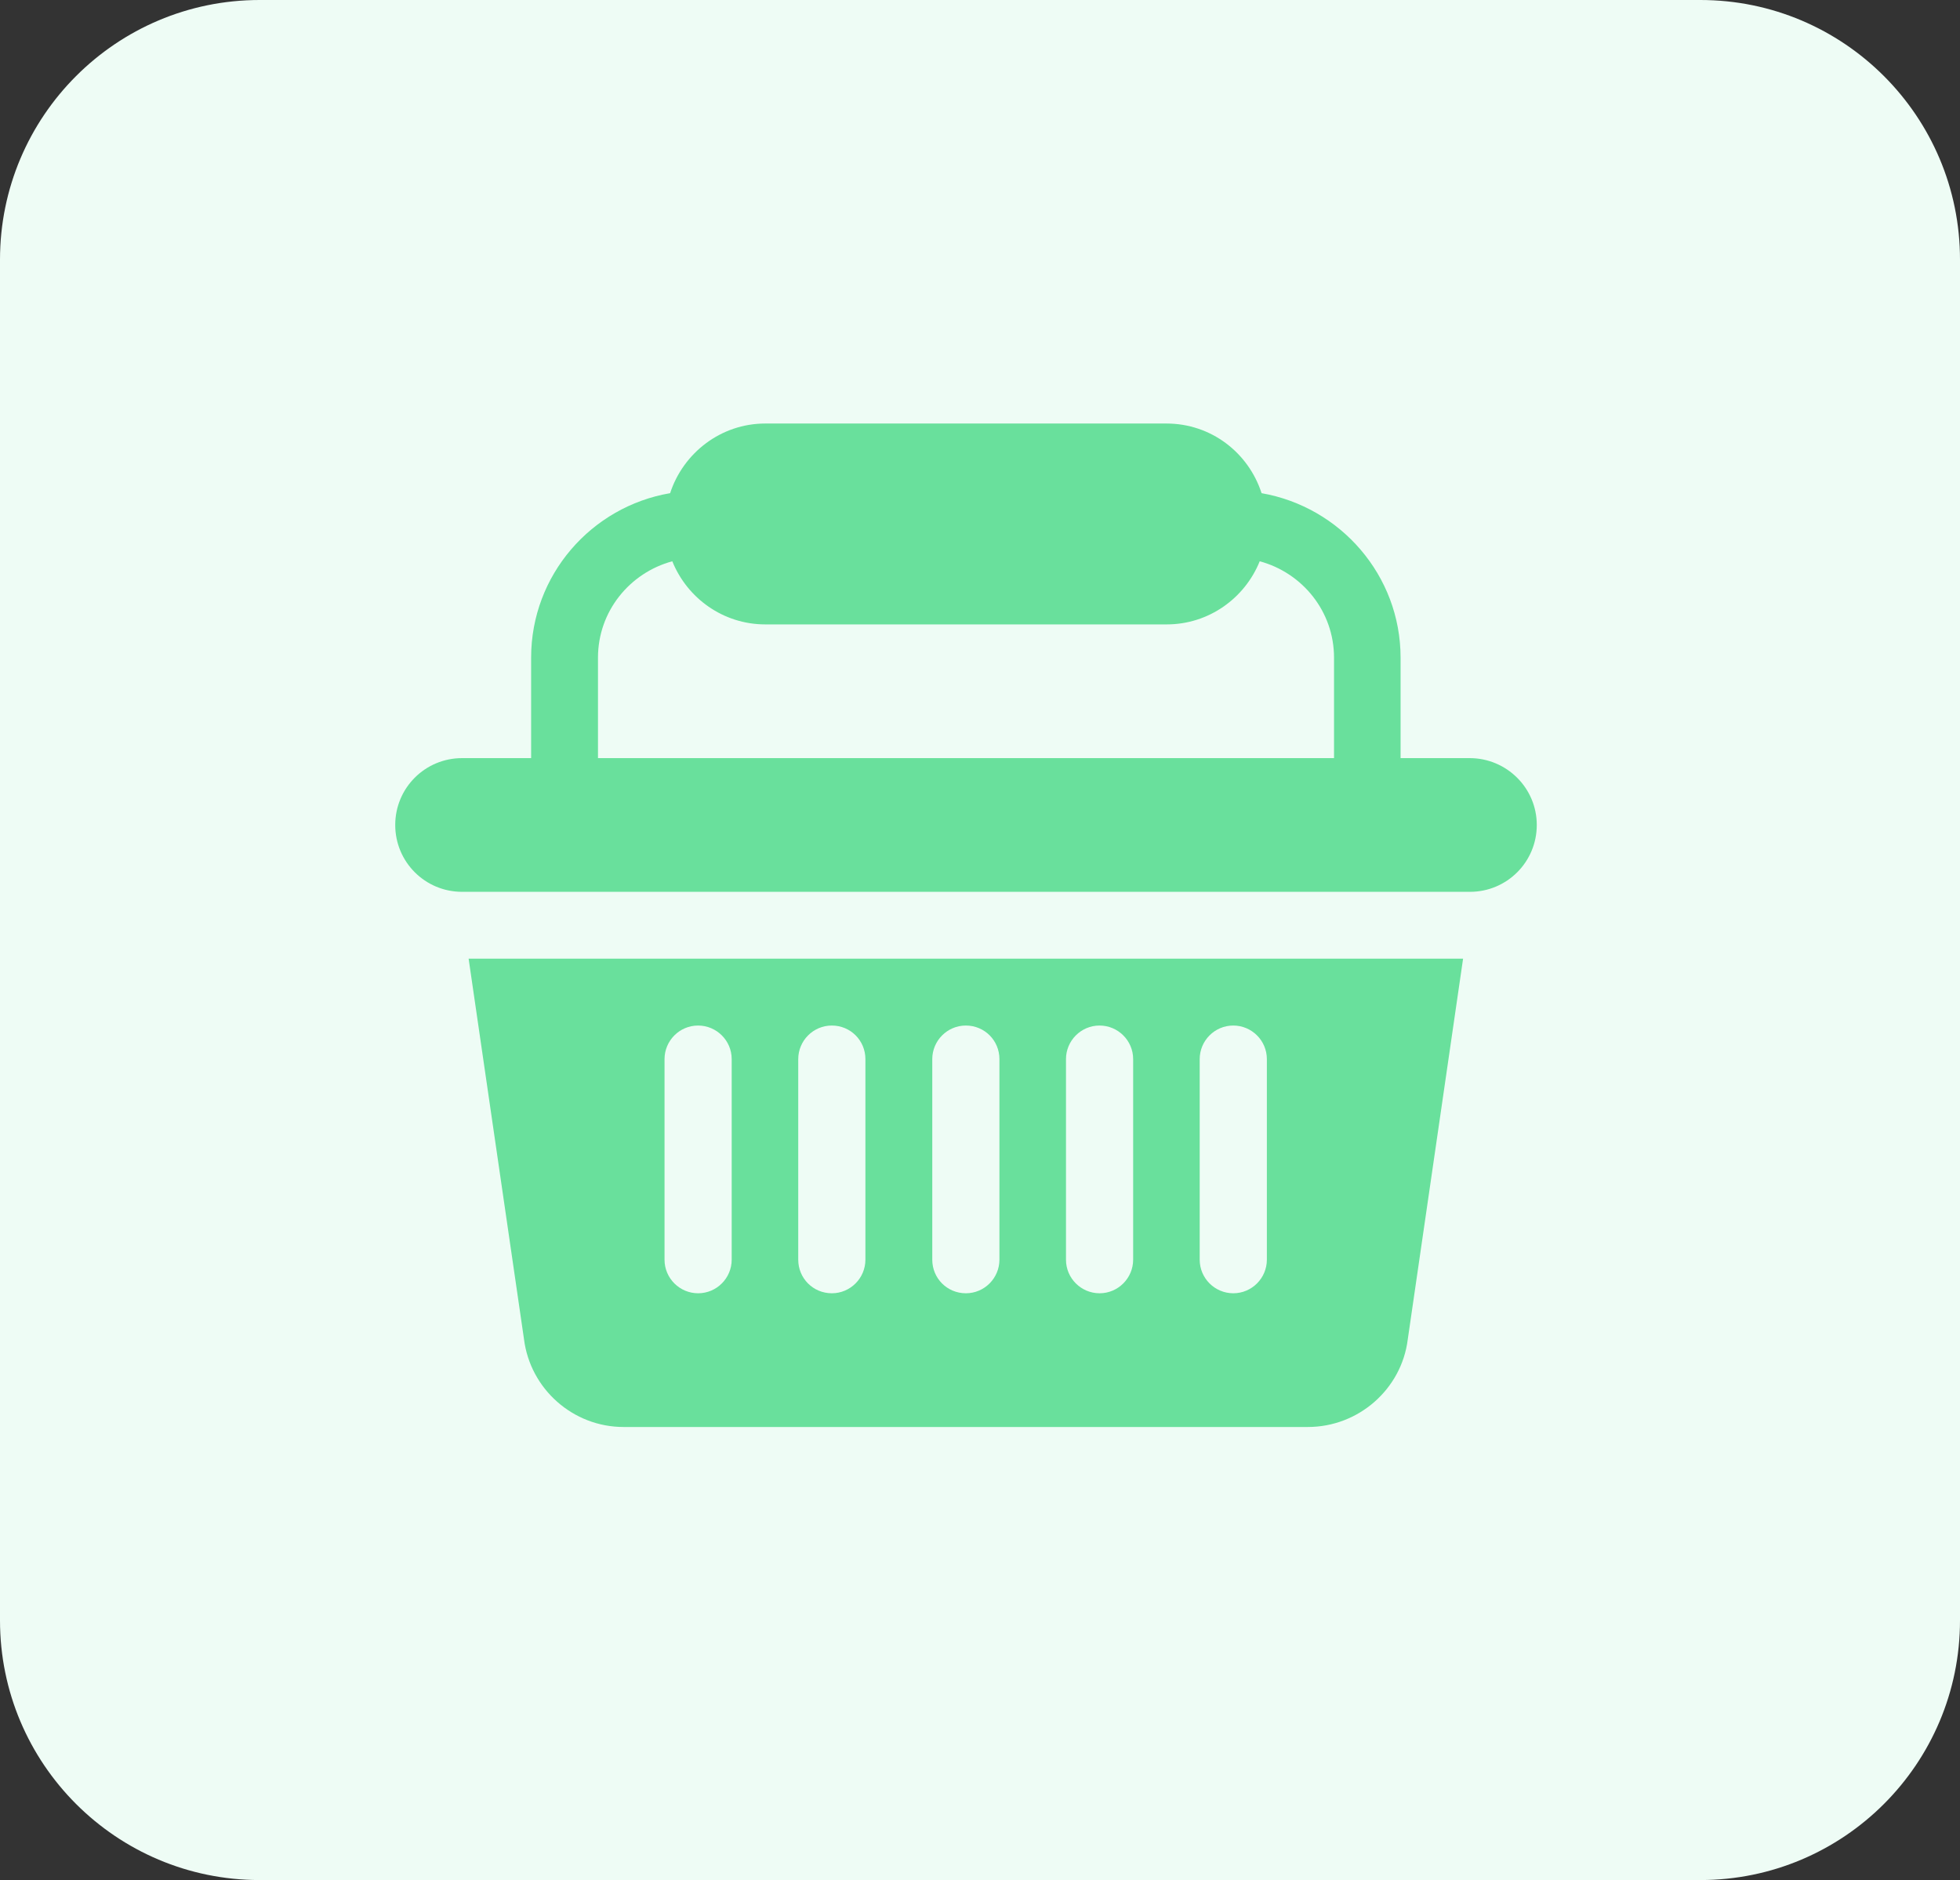 <?xml version="1.0" encoding="utf-8"?>
<!-- Generator: Adobe Illustrator 24.0.3, SVG Export Plug-In . SVG Version: 6.00 Build 0)  -->
<svg version="1.1" id="Capa_1" xmlns="http://www.w3.org/2000/svg" xmlns:xlink="http://www.w3.org/1999/xlink" x="0px" y="0px"
	 viewBox="0 0 63.03 60.46" style="enable-background:new 0 0 63.03 60.46;" xml:space="preserve">
<rect x="0" y="0" width="63.03" height="60.46" fill="#333333" stroke="none"/>
<style type="text/css">
	.st0{fill-rule:evenodd;clip-rule:evenodd;fill:#EEFCF5;}
	.st1{fill:#69E09C;}
</style>
<g>
	<path class="st0" d="M54.68,60.46H8.35C3.74,60.46,0,56.72,0,52.11V8.35C0,3.74,3.74,0,8.35,0h46.33c4.61,0,8.35,3.74,8.35,8.35
		v43.76C63.03,56.72,59.29,60.46,54.68,60.46z"/>
	<g>
		<path class="st1" d="M47.26,24.38h-2.22v-3.23c0-2.65-1.94-4.85-4.47-5.29c-0.42-1.3-1.62-2.24-3.06-2.24H24.61
			c-1.43,0-2.64,0.95-3.06,2.24c-2.53,0.43-4.47,2.63-4.47,5.29v3.23h-2.22c-1.19,0-2.15,0.96-2.15,2.15c0,1.19,0.96,2.15,2.15,2.15
			h32.41c1.19,0,2.15-0.96,2.15-2.15C49.42,25.34,48.45,24.38,47.26,24.38z M42.89,24.38H19.23v-3.23c0-1.49,1.02-2.73,2.39-3.1
			c0.48,1.19,1.64,2.03,2.99,2.03h12.91c1.35,0,2.51-0.84,2.99-2.03c1.37,0.37,2.39,1.61,2.39,3.1V24.38z"/>
		<path class="st1" d="M45.27,43.08l1.78-12.25H15.07l1.78,12.23c0.2,1.61,1.58,2.83,3.2,2.83h22.01
			C43.69,45.89,45.07,44.67,45.27,43.08z M23.53,40.51c0,0.59-0.48,1.08-1.08,1.08c-0.59,0-1.08-0.48-1.08-1.08v-6.45
			c0-0.59,0.48-1.08,1.08-1.08c0.59,0,1.08,0.48,1.08,1.08V40.51z M27.83,40.51c0,0.59-0.48,1.08-1.08,1.08s-1.08-0.48-1.08-1.08
			v-6.45c0-0.59,0.48-1.08,1.08-1.08s1.08,0.48,1.08,1.08V40.51z M32.14,40.51c0,0.59-0.48,1.08-1.08,1.08s-1.08-0.48-1.08-1.08
			v-6.45c0-0.59,0.48-1.08,1.08-1.08s1.08,0.48,1.08,1.08V40.51z M36.44,40.51c0,0.59-0.48,1.08-1.08,1.08
			c-0.59,0-1.08-0.48-1.08-1.08v-6.45c0-0.59,0.48-1.08,1.08-1.08c0.59,0,1.08,0.48,1.08,1.08V40.51z M40.74,40.51
			c0,0.59-0.48,1.08-1.08,1.08c-0.59,0-1.08-0.48-1.08-1.08v-6.45c0-0.59,0.48-1.08,1.08-1.08c0.59,0,1.08,0.48,1.08,1.08V40.51z"/>
	</g>
</g>
</svg>
